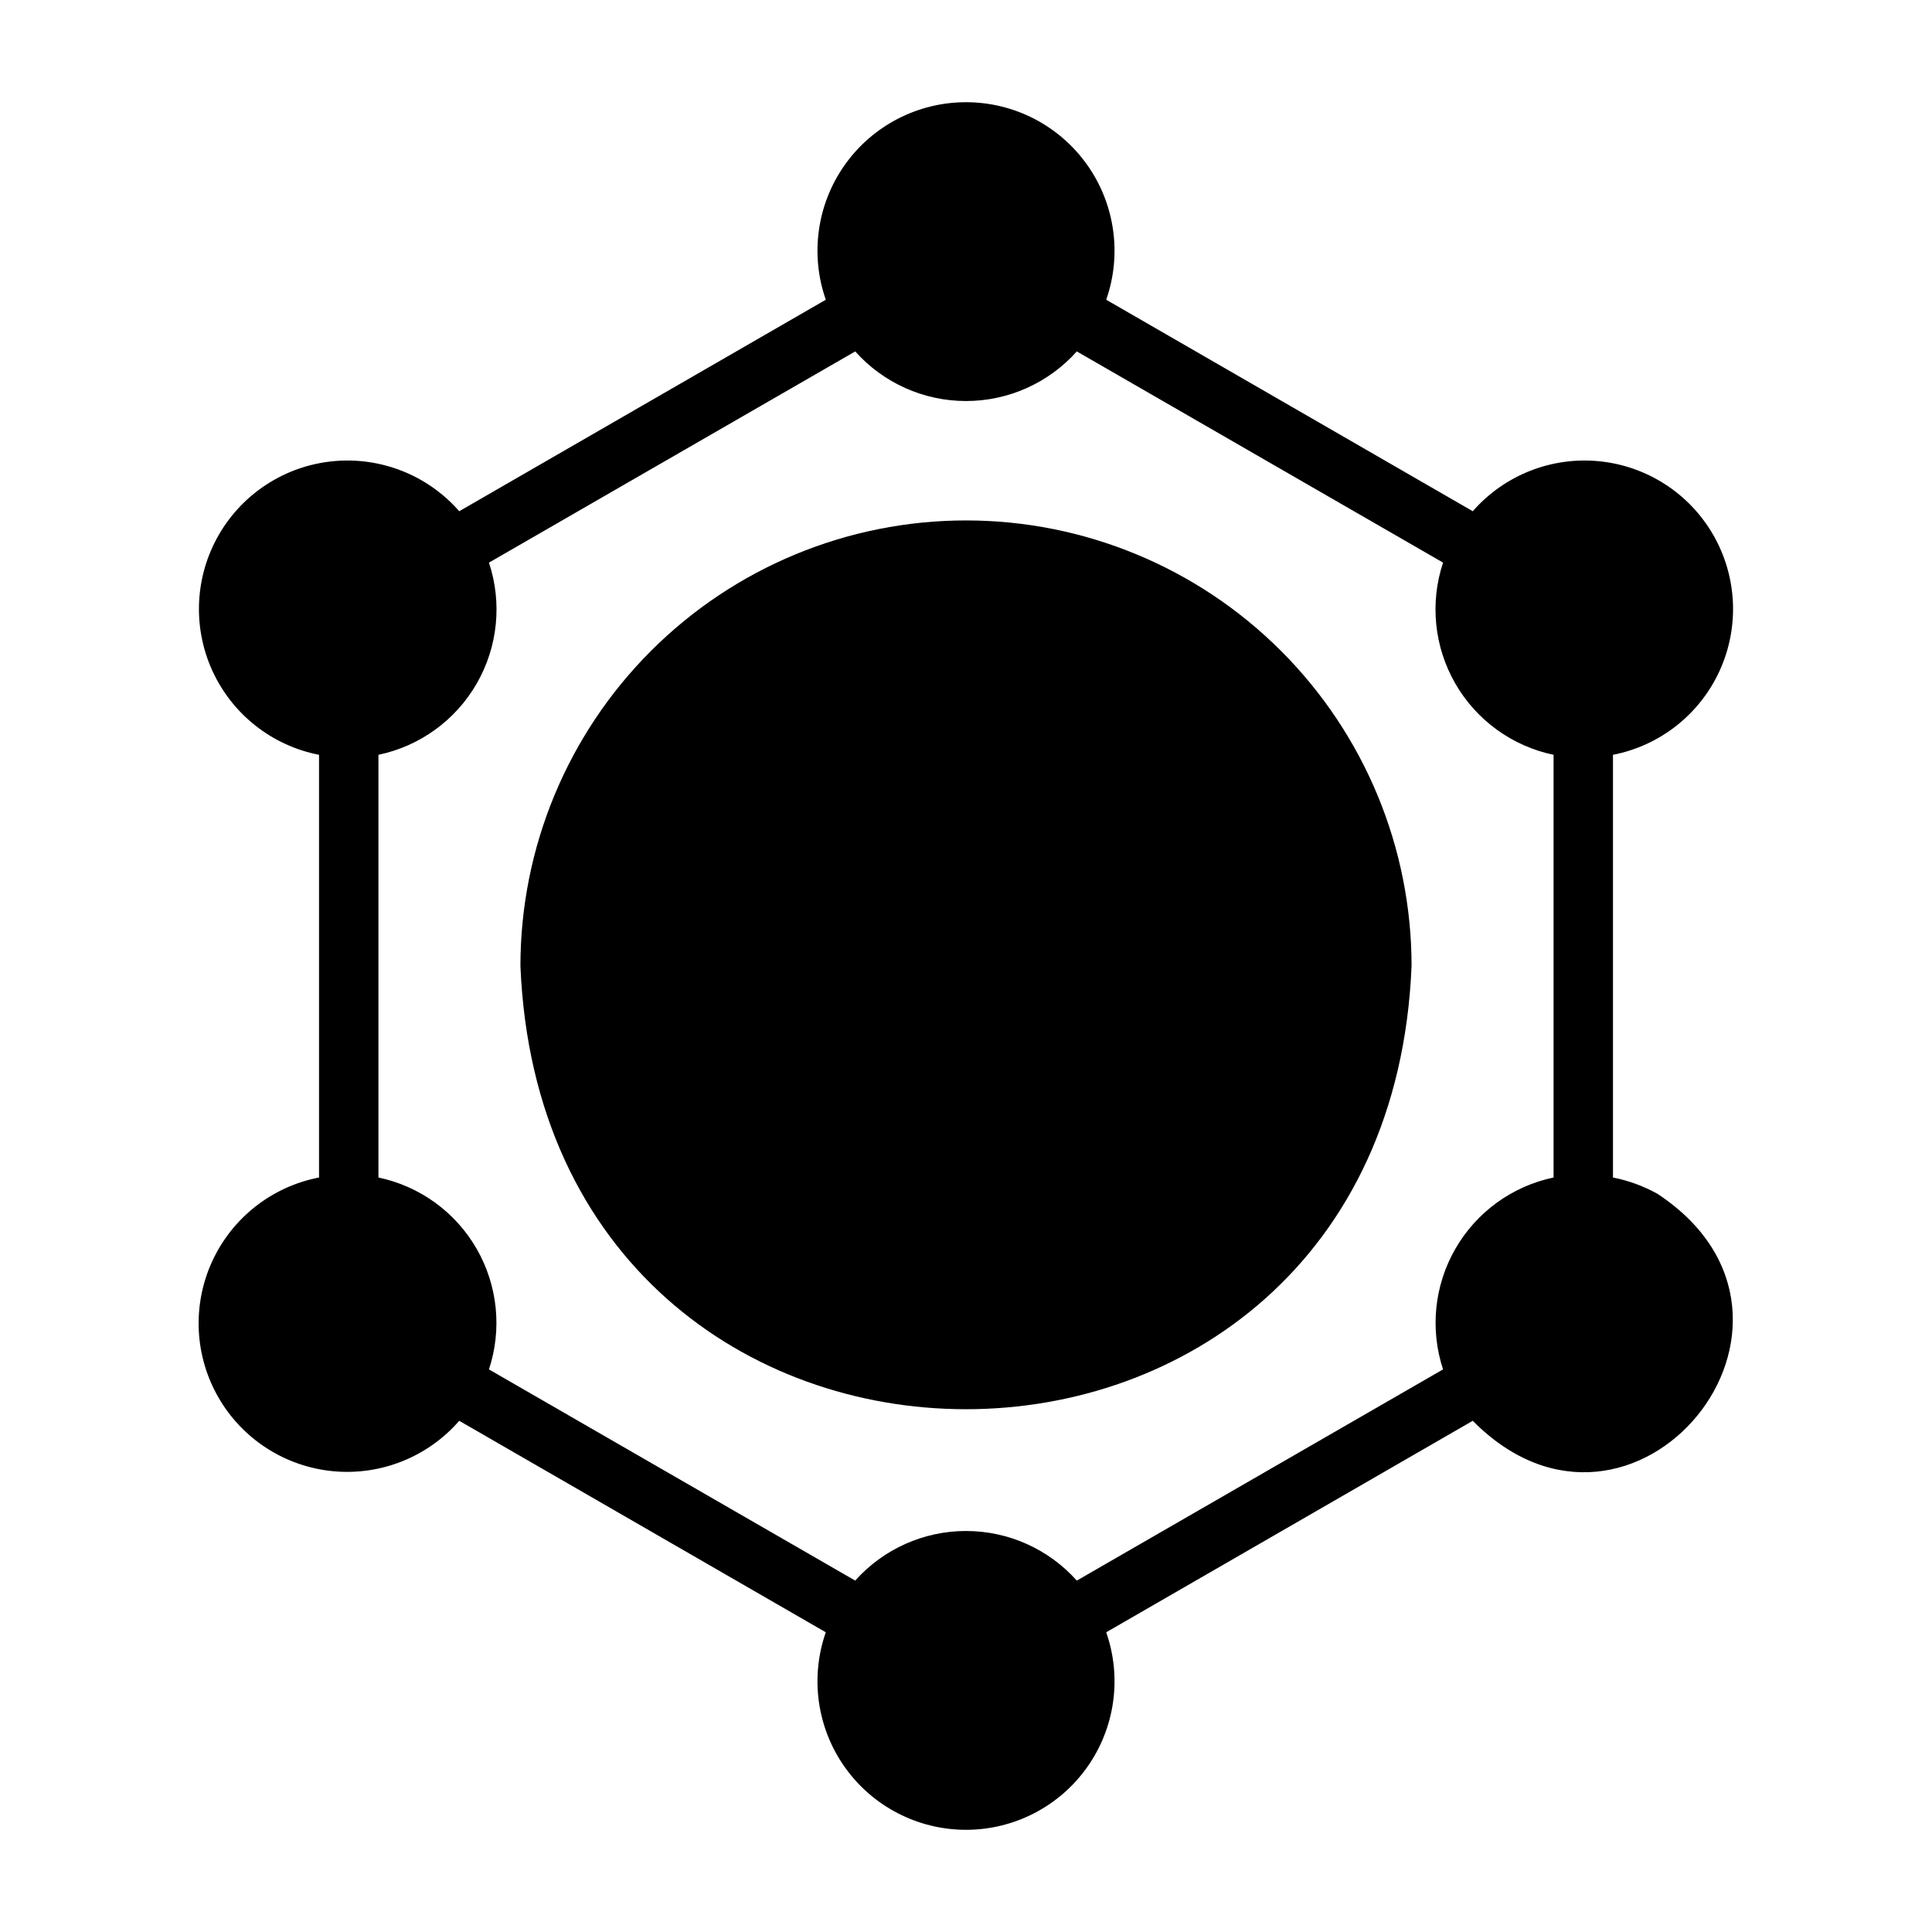 <?xml version="1.0" encoding="UTF-8"?>
<!-- Uploaded to: ICON Repo, www.iconrepo.com, Generator: ICON Repo Mixer Tools -->
<svg fill="#000000" width="800px" height="800px" version="1.1" viewBox="144 144 512 512" xmlns="http://www.w3.org/2000/svg">
 <g>
  <path d="m583.26 460.38c-3.684-2.051-7.668-3.512-11.805-4.328v-112.02c12.469-2.43 23-10.734 28.273-22.297 5.273-11.562 4.641-24.957-1.695-35.969-6.34-11.016-17.605-18.289-30.254-19.535-12.645-1.246-25.113 3.688-33.48 13.25l-97.141-56.047c4.207-12.039 2.32-25.371-5.062-35.77-7.379-10.398-19.344-16.578-32.094-16.578-12.754 0-24.715 6.18-32.098 16.578-7.383 10.398-9.266 23.73-5.059 35.77l-97.141 56.047c-8.367-9.562-20.84-14.496-33.484-13.25-12.645 1.246-23.914 8.52-30.25 19.535-6.34 11.012-6.973 24.406-1.699 35.969 5.273 11.562 15.805 19.867 28.277 22.297v112.02c-12.496 2.41-23.055 10.711-28.348 22.285-5.289 11.574-4.66 24.992 1.695 36.016 6.356 11.027 17.648 18.301 30.312 19.527 12.668 1.223 25.145-3.75 33.496-13.355l97.141 56.047c-4.207 12.039-2.324 25.371 5.059 35.77 7.383 10.398 19.344 16.578 32.098 16.578 12.75 0 24.715-6.18 32.094-16.578 7.383-10.398 9.27-23.73 5.062-35.77l97.141-56.047c42.586 43.059 99.738-26.609 48.961-60.145zm-56.836 46.523-97.062 55.973c-7.465-8.367-18.148-13.148-29.359-13.148-11.215 0-21.895 4.781-29.363 13.148l-97.062-55.969c3.512-10.641 2.32-22.27-3.269-31.977-5.59-9.711-15.051-16.574-26.016-18.879v-112.02c10.984-2.301 20.461-9.176 26.055-18.902 5.59-9.73 6.766-21.379 3.231-32.027l97.062-55.969v-0.004c7.469 8.367 18.148 13.148 29.363 13.148 11.211 0 21.895-4.781 29.359-13.148l97.062 55.969v0.004c-3.535 10.648-2.359 22.297 3.234 32.027 5.59 9.727 15.07 16.602 26.051 18.902v112.02c-10.961 2.305-20.426 9.168-26.016 18.879-5.59 9.707-6.777 21.336-3.269 31.977z"/>
  <path d="m400 281.92c-31.316 0-61.352 12.441-83.496 34.586-22.145 22.145-34.586 52.18-34.586 83.496 6.453 156.65 229.71 156.57 236.16 0 0-31.316-12.441-61.352-34.586-83.496-22.145-22.145-52.176-34.586-83.492-34.586z"/>
 </g>
</svg>